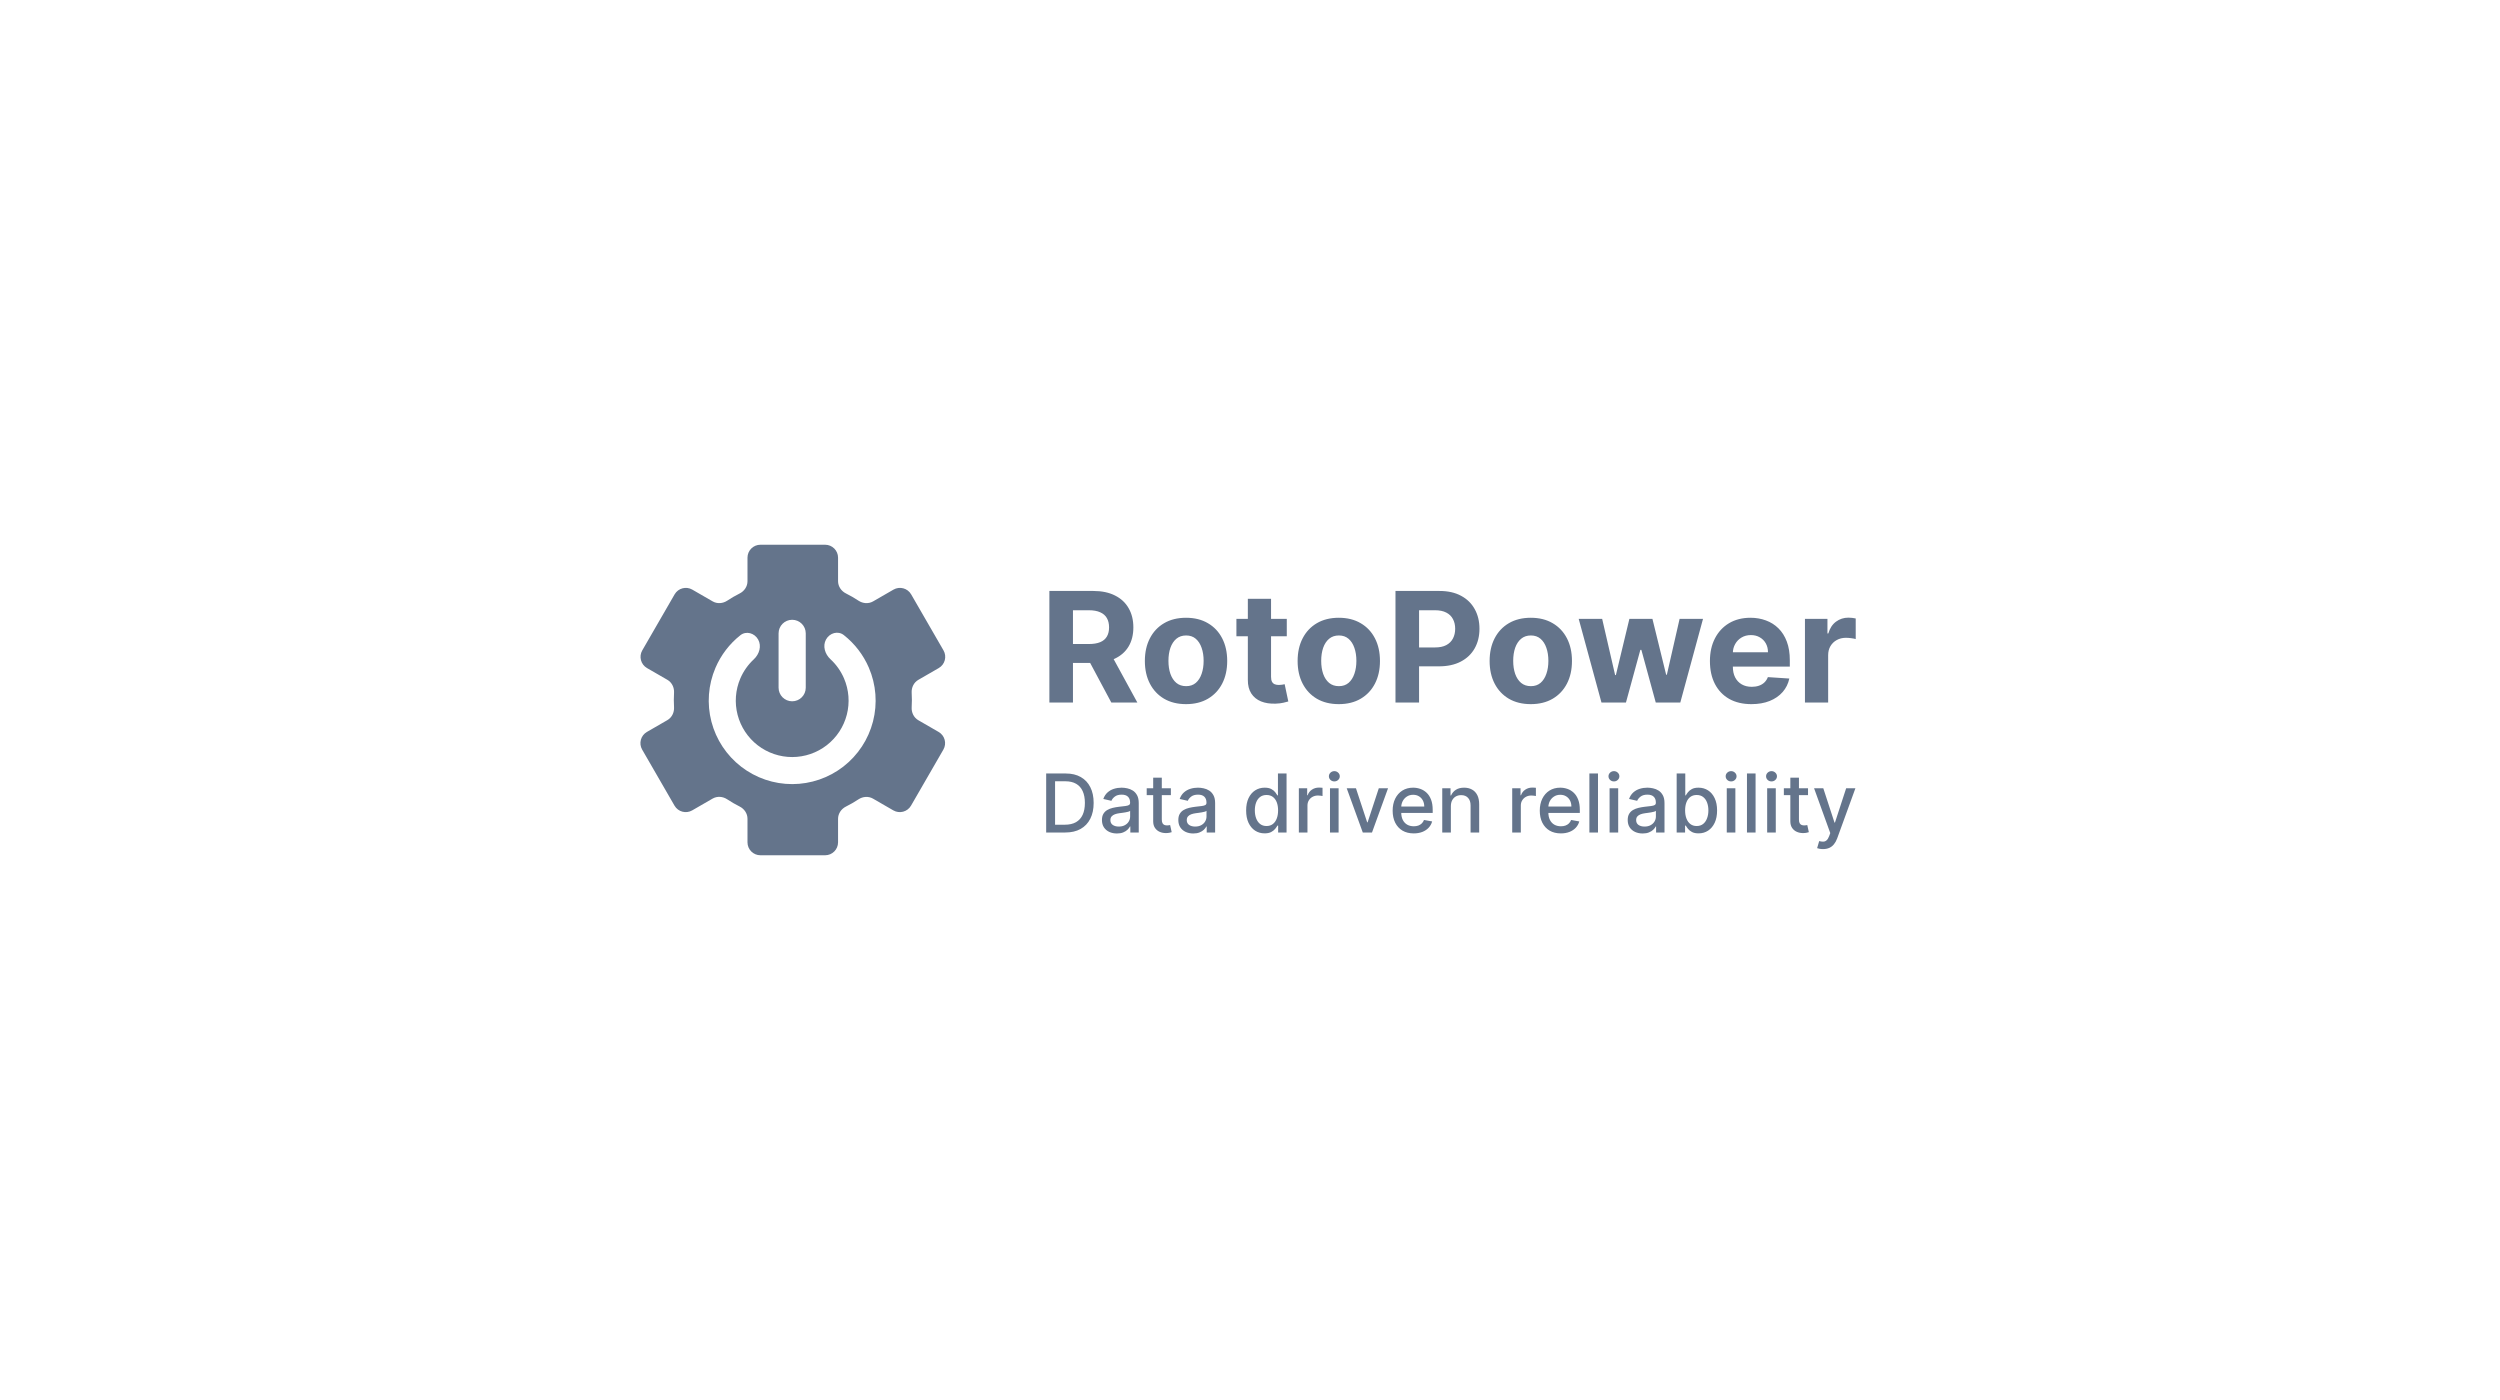 <svg width="500" height="280" viewBox="0 0 500 280" fill="none" xmlns="http://www.w3.org/2000/svg">
<path fill-rule="evenodd" clip-rule="evenodd" d="M152.086 108.947C150.657 108.947 149.498 110.105 149.498 111.534V116.25C149.498 117.298 148.86 118.231 147.923 118.7C147.067 119.13 146.24 119.609 145.446 120.134C144.571 120.714 143.442 120.801 142.533 120.276L138.458 117.923C137.221 117.209 135.638 117.633 134.923 118.871L128.454 130.076C127.74 131.314 128.164 132.896 129.401 133.611L133.474 135.962C134.381 136.486 134.87 137.505 134.807 138.552C134.779 139.031 134.764 139.514 134.764 140C134.764 140.483 134.778 140.962 134.807 141.438C134.869 142.484 134.38 143.502 133.473 144.026L129.38 146.389C128.143 147.104 127.718 148.686 128.433 149.924L134.902 161.13C135.617 162.367 137.2 162.791 138.437 162.077L142.524 159.717C143.433 159.192 144.562 159.28 145.437 159.86C146.234 160.388 147.064 160.869 147.923 161.299C148.86 161.769 149.498 162.701 149.498 163.749V168.466C149.498 169.895 150.657 171.053 152.086 171.053H165.025C166.454 171.053 167.612 169.895 167.612 168.466V163.765C167.612 162.716 168.252 161.782 169.191 161.313C170.055 160.882 170.89 160.399 171.69 159.87C172.565 159.291 173.693 159.204 174.602 159.728L178.669 162.077C179.907 162.791 181.489 162.367 182.204 161.129L188.673 149.924C189.388 148.686 188.964 147.104 187.726 146.389L183.668 144.046C182.76 143.522 182.271 142.502 182.334 141.456C182.363 140.974 182.378 140.489 182.378 140C182.378 139.515 182.364 139.034 182.335 138.557C182.272 137.511 182.761 136.492 183.669 135.969L187.752 133.611C188.99 132.896 189.414 131.314 188.699 130.076L182.23 118.871C181.515 117.633 179.933 117.209 178.695 117.924L174.614 120.28C173.705 120.804 172.576 120.717 171.701 120.137C170.897 119.605 170.059 119.12 169.191 118.687C168.252 118.218 167.612 117.284 167.612 116.235V111.534C167.612 110.105 166.454 108.947 165.025 108.947H152.086ZM155.716 126.673C155.716 125.173 156.932 123.956 158.433 123.956C159.933 123.956 161.15 125.173 161.15 126.673V137.542C161.15 139.043 159.933 140.259 158.433 140.259C156.932 140.259 155.716 139.043 155.716 137.542V126.673ZM151.633 127.911C150.906 126.606 149.241 126.121 148.07 127.049C145.904 128.766 144.187 131.003 143.09 133.57C141.637 136.97 141.354 140.758 142.286 144.337C143.218 147.916 145.312 151.084 148.24 153.343C151.168 155.603 154.763 156.826 158.461 156.821C162.159 156.816 165.751 155.582 168.673 153.315C171.594 151.047 173.679 147.873 174.601 144.291C175.523 140.71 175.23 136.923 173.767 133.527C172.662 130.963 170.939 128.731 168.769 127.02C167.595 126.096 165.932 126.585 165.208 127.892C164.485 129.199 164.989 130.825 166.087 131.839C167.242 132.904 168.169 134.206 168.798 135.667C169.787 137.963 169.985 140.522 169.362 142.942C168.739 145.363 167.329 147.508 165.355 149.041C163.381 150.574 160.953 151.407 158.453 151.411C155.954 151.414 153.524 150.587 151.545 149.06C149.567 147.533 148.151 145.392 147.521 142.973C146.891 140.554 147.082 137.995 148.065 135.696C148.69 134.233 149.613 132.929 150.765 131.86C151.86 130.844 152.36 129.216 151.633 127.911Z" fill="#64748B"/>
<path d="M209.876 140.5V118.193H218.677C220.362 118.193 221.799 118.495 222.99 119.097C224.188 119.693 225.1 120.539 225.724 121.635C226.356 122.724 226.672 124.006 226.672 125.48C226.672 126.961 226.352 128.236 225.713 129.303C225.074 130.363 224.148 131.177 222.936 131.743C221.73 132.309 220.271 132.592 218.557 132.592H212.665V128.802H217.795C218.695 128.802 219.443 128.679 220.038 128.432C220.634 128.185 221.077 127.815 221.367 127.321C221.665 126.827 221.814 126.213 221.814 125.48C221.814 124.739 221.665 124.115 221.367 123.607C221.077 123.098 220.63 122.713 220.028 122.452C219.432 122.183 218.681 122.049 217.773 122.049H214.592V140.5H209.876ZM221.923 130.349L227.467 140.5H222.26L216.836 130.349H221.923ZM237.207 140.827C235.515 140.827 234.052 140.467 232.817 139.748C231.59 139.022 230.643 138.013 229.975 136.72C229.307 135.421 228.973 133.914 228.973 132.2C228.973 130.472 229.307 128.962 229.975 127.669C230.643 126.37 231.59 125.36 232.817 124.641C234.052 123.915 235.515 123.552 237.207 123.552C238.899 123.552 240.358 123.915 241.585 124.641C242.82 125.36 243.771 126.37 244.439 127.669C245.107 128.962 245.441 130.472 245.441 132.2C245.441 133.914 245.107 135.421 244.439 136.72C243.771 138.013 242.82 139.022 241.585 139.748C240.358 140.467 238.899 140.827 237.207 140.827ZM237.229 137.232C237.998 137.232 238.641 137.015 239.157 136.579C239.672 136.136 240.061 135.533 240.322 134.771C240.591 134.008 240.725 133.141 240.725 132.168C240.725 131.195 240.591 130.327 240.322 129.564C240.061 128.802 239.672 128.199 239.157 127.756C238.641 127.313 237.998 127.092 237.229 127.092C236.452 127.092 235.798 127.313 235.268 127.756C234.745 128.199 234.35 128.802 234.081 129.564C233.819 130.327 233.689 131.195 233.689 132.168C233.689 133.141 233.819 134.008 234.081 134.771C234.35 135.533 234.745 136.136 235.268 136.579C235.798 137.015 236.452 137.232 237.229 137.232ZM257.357 123.77V127.255H247.282V123.77H257.357ZM249.569 119.762H254.209V135.359C254.209 135.787 254.275 136.121 254.405 136.361C254.536 136.593 254.717 136.757 254.95 136.851C255.189 136.946 255.465 136.993 255.778 136.993C255.995 136.993 256.213 136.975 256.431 136.938C256.649 136.895 256.816 136.862 256.932 136.84L257.662 140.293C257.43 140.366 257.103 140.449 256.682 140.544C256.26 140.645 255.749 140.707 255.146 140.729C254.028 140.772 253.047 140.623 252.205 140.282C251.37 139.941 250.72 139.411 250.255 138.692C249.791 137.973 249.562 137.065 249.569 135.969V119.762ZM267.759 140.827C266.067 140.827 264.604 140.467 263.369 139.748C262.142 139.022 261.195 138.013 260.526 136.72C259.858 135.421 259.524 133.914 259.524 132.2C259.524 130.472 259.858 128.962 260.526 127.669C261.195 126.37 262.142 125.36 263.369 124.641C264.604 123.915 266.067 123.552 267.759 123.552C269.451 123.552 270.91 123.915 272.137 124.641C273.372 125.36 274.323 126.37 274.991 127.669C275.659 128.962 275.993 130.472 275.993 132.2C275.993 133.914 275.659 135.421 274.991 136.72C274.323 138.013 273.372 139.022 272.137 139.748C270.91 140.467 269.451 140.827 267.759 140.827ZM267.781 137.232C268.55 137.232 269.193 137.015 269.708 136.579C270.224 136.136 270.612 135.533 270.874 134.771C271.143 134.008 271.277 133.141 271.277 132.168C271.277 131.195 271.143 130.327 270.874 129.564C270.612 128.802 270.224 128.199 269.708 127.756C269.193 127.313 268.55 127.092 267.781 127.092C267.004 127.092 266.35 127.313 265.82 127.756C265.297 128.199 264.901 128.802 264.633 129.564C264.371 130.327 264.241 131.195 264.241 132.168C264.241 133.141 264.371 134.008 264.633 134.771C264.901 135.533 265.297 136.136 265.82 136.579C266.35 137.015 267.004 137.232 267.781 137.232ZM279.097 140.5V118.193H287.898C289.59 118.193 291.031 118.516 292.222 119.163C293.413 119.802 294.321 120.691 294.945 121.831C295.577 122.964 295.893 124.271 295.893 125.752C295.893 127.234 295.573 128.541 294.934 129.673C294.295 130.806 293.369 131.688 292.157 132.32C290.951 132.952 289.492 133.268 287.778 133.268H282.169V129.488H287.016C287.923 129.488 288.671 129.332 289.259 129.02C289.855 128.7 290.298 128.261 290.588 127.702C290.886 127.136 291.035 126.486 291.035 125.752C291.035 125.012 290.886 124.365 290.588 123.814C290.298 123.254 289.855 122.822 289.259 122.517C288.664 122.205 287.909 122.049 286.994 122.049H283.813V140.5H279.097ZM306.158 140.827C304.466 140.827 303.003 140.467 301.769 139.748C300.542 139.022 299.594 138.013 298.926 136.72C298.258 135.421 297.924 133.914 297.924 132.2C297.924 130.472 298.258 128.962 298.926 127.669C299.594 126.37 300.542 125.36 301.769 124.641C303.003 123.915 304.466 123.552 306.158 123.552C307.85 123.552 309.31 123.915 310.537 124.641C311.771 125.36 312.722 126.37 313.391 127.669C314.059 128.962 314.393 130.472 314.393 132.2C314.393 133.914 314.059 135.421 313.391 136.72C312.722 138.013 311.771 139.022 310.537 139.748C309.31 140.467 307.85 140.827 306.158 140.827ZM306.18 137.232C306.95 137.232 307.592 137.015 308.108 136.579C308.623 136.136 309.012 135.533 309.273 134.771C309.542 134.008 309.676 133.141 309.676 132.168C309.676 131.195 309.542 130.327 309.273 129.564C309.012 128.802 308.623 128.199 308.108 127.756C307.592 127.313 306.95 127.092 306.18 127.092C305.403 127.092 304.75 127.313 304.22 127.756C303.697 128.199 303.301 128.802 303.032 129.564C302.771 130.327 302.64 131.195 302.64 132.168C302.64 133.141 302.771 134.008 303.032 134.771C303.301 135.533 303.697 136.136 304.22 136.579C304.75 137.015 305.403 137.232 306.18 137.232ZM320.291 140.5L315.738 123.77H320.432L323.024 135.01H323.177L325.878 123.77H330.485L333.23 134.945H333.372L335.92 123.77H340.604L336.062 140.5H331.15L328.274 129.978H328.067L325.192 140.5H320.291ZM350.284 140.827C348.563 140.827 347.082 140.478 345.84 139.781C344.606 139.077 343.655 138.082 342.987 136.797C342.319 135.504 341.985 133.976 341.985 132.211C341.985 130.49 342.319 128.98 342.987 127.68C343.655 126.38 344.595 125.367 345.808 124.641C347.028 123.915 348.458 123.552 350.099 123.552C351.203 123.552 352.23 123.73 353.181 124.086C354.14 124.434 354.975 124.961 355.687 125.665C356.405 126.37 356.965 127.255 357.364 128.323C357.763 129.383 357.963 130.625 357.963 132.048V133.322H343.836V130.447H353.595C353.595 129.779 353.45 129.187 353.16 128.671C352.869 128.156 352.466 127.753 351.951 127.462C351.442 127.165 350.851 127.016 350.175 127.016C349.471 127.016 348.846 127.179 348.302 127.506C347.765 127.825 347.343 128.257 347.038 128.802C346.733 129.339 346.577 129.938 346.57 130.599V133.333C346.57 134.161 346.723 134.876 347.028 135.479C347.34 136.082 347.779 136.546 348.345 136.873C348.912 137.2 349.584 137.363 350.36 137.363C350.876 137.363 351.348 137.291 351.776 137.145C352.205 137 352.572 136.782 352.877 136.492C353.181 136.201 353.414 135.846 353.574 135.424L357.865 135.708C357.647 136.739 357.201 137.639 356.525 138.409C355.857 139.171 354.993 139.767 353.933 140.195C352.88 140.616 351.664 140.827 350.284 140.827ZM360.991 140.5V123.77H365.489V126.689H365.664C365.969 125.651 366.481 124.866 367.199 124.336C367.918 123.799 368.746 123.53 369.683 123.53C369.915 123.53 370.166 123.545 370.434 123.574C370.703 123.603 370.939 123.643 371.142 123.694V127.811C370.924 127.746 370.623 127.687 370.238 127.637C369.853 127.586 369.501 127.56 369.182 127.56C368.499 127.56 367.889 127.709 367.352 128.007C366.822 128.297 366.401 128.704 366.088 129.227C365.783 129.75 365.631 130.352 365.631 131.035V140.5H360.991Z" fill="#64748B"/>
<path d="M213.054 166.5H209.234V154.699H213.175C214.331 154.699 215.324 154.936 216.154 155.408C216.984 155.877 217.62 156.551 218.061 157.431C218.507 158.306 218.73 159.357 218.73 160.582C218.73 161.812 218.505 162.868 218.056 163.752C217.61 164.635 216.965 165.315 216.12 165.791C215.274 166.264 214.253 166.5 213.054 166.5ZM211.014 164.944H212.956C213.855 164.944 214.602 164.775 215.198 164.437C215.793 164.095 216.239 163.602 216.534 162.956C216.83 162.307 216.978 161.516 216.978 160.582C216.978 159.657 216.83 158.871 216.534 158.226C216.243 157.58 215.807 157.091 215.226 156.756C214.646 156.422 213.926 156.255 213.066 156.255H211.014V164.944ZM223.381 166.696C222.82 166.696 222.313 166.592 221.86 166.385C221.407 166.173 221.048 165.868 220.783 165.469C220.521 165.069 220.391 164.579 220.391 163.999C220.391 163.5 220.487 163.089 220.679 162.766C220.871 162.444 221.13 162.188 221.457 162C221.783 161.812 222.148 161.669 222.551 161.573C222.955 161.477 223.366 161.404 223.785 161.355C224.315 161.293 224.745 161.243 225.075 161.205C225.406 161.162 225.646 161.095 225.795 161.003C225.945 160.911 226.02 160.761 226.02 160.554V160.513C226.02 160.01 225.878 159.62 225.594 159.344C225.313 159.067 224.895 158.929 224.338 158.929C223.758 158.929 223.301 159.057 222.966 159.315C222.636 159.568 222.407 159.851 222.281 160.162L220.662 159.793C220.854 159.255 221.134 158.821 221.503 158.491C221.875 158.157 222.304 157.915 222.788 157.765C223.272 157.611 223.781 157.534 224.315 157.534C224.668 157.534 225.043 157.577 225.438 157.661C225.838 157.742 226.21 157.892 226.556 158.11C226.906 158.329 227.192 158.643 227.415 159.05C227.637 159.453 227.749 159.977 227.749 160.623V166.5H226.066V165.29H225.997C225.886 165.513 225.719 165.732 225.496 165.947C225.273 166.162 224.987 166.341 224.637 166.483C224.288 166.625 223.869 166.696 223.381 166.696ZM223.756 165.313C224.232 165.313 224.639 165.219 224.977 165.031C225.319 164.842 225.578 164.597 225.755 164.293C225.936 163.986 226.026 163.657 226.026 163.308V162.167C225.965 162.228 225.845 162.286 225.669 162.34C225.496 162.39 225.298 162.434 225.075 162.472C224.852 162.507 224.635 162.54 224.424 162.57C224.213 162.597 224.036 162.62 223.894 162.639C223.56 162.682 223.254 162.753 222.978 162.853C222.705 162.953 222.486 163.097 222.321 163.285C222.16 163.469 222.079 163.715 222.079 164.022C222.079 164.449 222.236 164.771 222.551 164.99C222.866 165.205 223.268 165.313 223.756 165.313ZM234.175 157.65V159.032H229.341V157.65H234.175ZM230.637 155.529H232.36V163.901C232.36 164.236 232.41 164.487 232.51 164.656C232.61 164.821 232.738 164.935 232.896 164.996C233.057 165.054 233.232 165.083 233.42 165.083C233.558 165.083 233.679 165.073 233.783 165.054C233.887 165.035 233.968 165.019 234.025 165.008L234.336 166.431C234.236 166.469 234.094 166.508 233.91 166.546C233.725 166.588 233.495 166.611 233.218 166.615C232.765 166.623 232.343 166.542 231.951 166.373C231.559 166.204 231.242 165.943 231 165.59C230.758 165.236 230.637 164.793 230.637 164.259V155.529ZM238.656 166.696C238.096 166.696 237.588 166.592 237.135 166.385C236.682 166.173 236.323 165.868 236.058 165.469C235.796 165.069 235.666 164.579 235.666 163.999C235.666 163.5 235.762 163.089 235.954 162.766C236.146 162.444 236.405 162.188 236.732 162C237.058 161.812 237.423 161.669 237.827 161.573C238.23 161.477 238.641 161.404 239.06 161.355C239.59 161.293 240.02 161.243 240.35 161.205C240.681 161.162 240.921 161.095 241.071 161.003C241.22 160.911 241.295 160.761 241.295 160.554V160.513C241.295 160.01 241.153 159.62 240.869 159.344C240.589 159.067 240.17 158.929 239.613 158.929C239.033 158.929 238.576 159.057 238.241 159.315C237.911 159.568 237.683 159.851 237.556 160.162L235.937 159.793C236.129 159.255 236.409 158.821 236.778 158.491C237.151 158.157 237.579 157.915 238.063 157.765C238.547 157.611 239.056 157.534 239.59 157.534C239.943 157.534 240.318 157.577 240.713 157.661C241.113 157.742 241.486 157.892 241.831 158.11C242.181 158.329 242.467 158.643 242.69 159.05C242.913 159.453 243.024 159.977 243.024 160.623V166.5H241.341V165.29H241.272C241.161 165.513 240.994 165.732 240.771 165.947C240.548 166.162 240.262 166.341 239.912 166.483C239.563 166.625 239.144 166.696 238.656 166.696ZM239.031 165.313C239.507 165.313 239.914 165.219 240.252 165.031C240.594 164.842 240.854 164.597 241.03 164.293C241.211 163.986 241.301 163.657 241.301 163.308V162.167C241.24 162.228 241.121 162.286 240.944 162.34C240.771 162.39 240.573 162.434 240.35 162.472C240.128 162.507 239.911 162.54 239.699 162.57C239.488 162.597 239.311 162.62 239.169 162.639C238.835 162.682 238.53 162.753 238.253 162.853C237.98 162.953 237.761 163.097 237.596 163.285C237.435 163.469 237.354 163.715 237.354 164.022C237.354 164.449 237.512 164.771 237.827 164.99C238.142 165.205 238.543 165.313 239.031 165.313ZM252.926 166.673C252.212 166.673 251.574 166.49 251.013 166.125C250.456 165.757 250.018 165.232 249.699 164.552C249.384 163.869 249.227 163.049 249.227 162.092C249.227 161.136 249.386 160.317 249.705 159.637C250.028 158.957 250.469 158.437 251.03 158.076C251.591 157.715 252.227 157.534 252.938 157.534C253.487 157.534 253.929 157.626 254.263 157.811C254.601 157.991 254.862 158.203 255.046 158.445C255.235 158.687 255.381 158.9 255.484 159.084H255.588V154.699H257.311V166.5H255.628V165.123H255.484C255.381 165.311 255.231 165.526 255.035 165.768C254.843 166.01 254.578 166.222 254.24 166.402C253.902 166.583 253.464 166.673 252.926 166.673ZM253.306 165.204C253.802 165.204 254.221 165.073 254.562 164.812C254.908 164.547 255.169 164.18 255.346 163.711C255.527 163.243 255.617 162.697 255.617 162.075C255.617 161.46 255.529 160.922 255.352 160.461C255.175 160 254.916 159.641 254.574 159.384C254.232 159.127 253.81 158.998 253.306 158.998C252.788 158.998 252.356 159.132 252.01 159.401C251.664 159.67 251.403 160.037 251.226 160.502C251.053 160.967 250.967 161.491 250.967 162.075C250.967 162.666 251.055 163.198 251.232 163.671C251.409 164.143 251.67 164.518 252.016 164.794C252.365 165.067 252.795 165.204 253.306 165.204ZM259.77 166.5V157.65H261.435V159.055H261.527C261.689 158.579 261.973 158.205 262.38 157.932C262.791 157.655 263.256 157.517 263.775 157.517C263.882 157.517 264.009 157.521 264.155 157.529C264.305 157.536 264.422 157.546 264.506 157.557V159.205C264.437 159.186 264.314 159.165 264.138 159.142C263.961 159.115 263.784 159.102 263.607 159.102C263.2 159.102 262.837 159.188 262.518 159.361C262.203 159.53 261.954 159.766 261.769 160.07C261.585 160.369 261.493 160.711 261.493 161.095V166.5H259.77ZM265.997 166.5V157.65H267.72V166.5H265.997ZM266.867 156.284C266.568 156.284 266.31 156.184 266.095 155.984C265.884 155.781 265.778 155.539 265.778 155.258C265.778 154.974 265.884 154.732 266.095 154.532C266.31 154.329 266.568 154.227 266.867 154.227C267.167 154.227 267.422 154.329 267.634 154.532C267.849 154.732 267.956 154.974 267.956 155.258C267.956 155.539 267.849 155.781 267.634 155.984C267.422 156.184 267.167 156.284 266.867 156.284ZM277.609 157.65L274.4 166.5H272.556L269.341 157.65H271.19L273.432 164.46H273.524L275.76 157.65H277.609ZM282.742 166.679C281.87 166.679 281.119 166.492 280.489 166.12C279.863 165.743 279.379 165.215 279.037 164.535C278.699 163.851 278.53 163.05 278.53 162.132C278.53 161.226 278.699 160.427 279.037 159.735C279.379 159.044 279.855 158.504 280.466 158.116C281.08 157.728 281.799 157.534 282.621 157.534C283.12 157.534 283.604 157.617 284.073 157.782C284.541 157.947 284.962 158.207 285.335 158.56C285.707 158.913 286.001 159.372 286.216 159.937C286.431 160.498 286.539 161.18 286.539 161.983V162.593H279.503V161.303H284.851C284.851 160.849 284.758 160.448 284.574 160.098C284.39 159.745 284.13 159.466 283.796 159.263C283.466 159.059 283.078 158.957 282.632 158.957C282.148 158.957 281.726 159.077 281.365 159.315C281.007 159.549 280.731 159.856 280.535 160.237C280.343 160.613 280.247 161.022 280.247 161.464V162.472C280.247 163.064 280.35 163.567 280.558 163.982C280.769 164.397 281.063 164.714 281.439 164.933C281.816 165.148 282.256 165.255 282.759 165.255C283.086 165.255 283.383 165.209 283.652 165.117C283.921 165.021 284.153 164.879 284.349 164.691C284.545 164.502 284.695 164.27 284.799 163.994L286.429 164.287C286.299 164.768 286.064 165.188 285.726 165.549C285.392 165.907 284.972 166.185 284.465 166.385C283.961 166.581 283.387 166.679 282.742 166.679ZM290.173 161.245V166.5H288.45V157.65H290.104V159.09H290.214C290.417 158.621 290.736 158.245 291.17 157.961C291.608 157.676 292.159 157.534 292.824 157.534C293.427 157.534 293.955 157.661 294.408 157.915C294.862 158.164 295.213 158.537 295.463 159.032C295.713 159.528 295.837 160.141 295.837 160.87V166.5H294.115V161.078C294.115 160.436 293.947 159.935 293.613 159.574C293.279 159.209 292.82 159.027 292.236 159.027C291.837 159.027 291.481 159.113 291.17 159.286C290.863 159.459 290.619 159.712 290.438 160.047C290.262 160.377 290.173 160.776 290.173 161.245ZM302.442 166.5V157.65H304.107V159.055H304.2C304.361 158.579 304.645 158.205 305.052 157.932C305.463 157.655 305.928 157.517 306.447 157.517C306.554 157.517 306.681 157.521 306.827 157.529C306.977 157.536 307.094 157.546 307.179 157.557V159.205C307.109 159.186 306.986 159.165 306.81 159.142C306.633 159.115 306.456 159.102 306.28 159.102C305.872 159.102 305.509 159.188 305.191 159.361C304.876 159.53 304.626 159.766 304.442 160.07C304.257 160.369 304.165 160.711 304.165 161.095V166.5H302.442ZM312.167 166.679C311.295 166.679 310.544 166.492 309.914 166.12C309.288 165.743 308.804 165.215 308.462 164.535C308.124 163.851 307.955 163.05 307.955 162.132C307.955 161.226 308.124 160.427 308.462 159.735C308.804 159.044 309.28 158.504 309.891 158.116C310.506 157.728 311.224 157.534 312.046 157.534C312.545 157.534 313.029 157.617 313.498 157.782C313.967 157.947 314.387 158.207 314.76 158.56C315.133 158.913 315.426 159.372 315.641 159.937C315.857 160.498 315.964 161.18 315.964 161.983V162.593H308.929V161.303H314.276C314.276 160.849 314.184 160.448 313.999 160.098C313.815 159.745 313.556 159.466 313.221 159.263C312.891 159.059 312.503 158.957 312.058 158.957C311.573 158.957 311.151 159.077 310.79 159.315C310.433 159.549 310.156 159.856 309.96 160.237C309.768 160.613 309.672 161.022 309.672 161.464V162.472C309.672 163.064 309.776 163.567 309.983 163.982C310.194 164.397 310.488 164.714 310.865 164.933C311.241 165.148 311.681 165.255 312.184 165.255C312.511 165.255 312.808 165.209 313.077 165.117C313.346 165.021 313.579 164.879 313.775 164.691C313.971 164.502 314.12 164.27 314.224 163.994L315.855 164.287C315.724 164.768 315.49 165.188 315.152 165.549C314.818 165.907 314.397 166.185 313.89 166.385C313.387 166.581 312.812 166.679 312.167 166.679ZM319.599 154.699V166.5H317.876V154.699H319.599ZM321.916 166.5V157.65H323.639V166.5H321.916ZM322.786 156.284C322.487 156.284 322.229 156.184 322.014 155.984C321.803 155.781 321.697 155.539 321.697 155.258C321.697 154.974 321.803 154.732 322.014 154.532C322.229 154.329 322.487 154.227 322.786 154.227C323.086 154.227 323.341 154.329 323.553 154.532C323.768 154.732 323.875 154.974 323.875 155.258C323.875 155.539 323.768 155.781 323.553 155.984C323.341 156.184 323.086 156.284 322.786 156.284ZM328.533 166.696C327.972 166.696 327.465 166.592 327.011 166.385C326.558 166.173 326.199 165.868 325.934 165.469C325.673 165.069 325.542 164.579 325.542 163.999C325.542 163.5 325.638 163.089 325.83 162.766C326.022 162.444 326.282 162.188 326.608 162C326.935 161.812 327.3 161.669 327.703 161.573C328.106 161.477 328.517 161.404 328.936 161.355C329.466 161.293 329.896 161.243 330.227 161.205C330.557 161.162 330.797 161.095 330.947 161.003C331.097 160.911 331.172 160.761 331.172 160.554V160.513C331.172 160.01 331.03 159.62 330.745 159.344C330.465 159.067 330.046 158.929 329.489 158.929C328.909 158.929 328.452 159.057 328.118 159.315C327.787 159.568 327.559 159.851 327.432 160.162L325.813 159.793C326.005 159.255 326.285 158.821 326.654 158.491C327.027 158.157 327.455 157.915 327.939 157.765C328.423 157.611 328.932 157.534 329.466 157.534C329.819 157.534 330.194 157.577 330.59 157.661C330.989 157.742 331.362 157.892 331.708 158.11C332.057 158.329 332.343 158.643 332.566 159.05C332.789 159.453 332.9 159.977 332.9 160.623V166.5H331.218V165.29H331.149C331.037 165.513 330.87 165.732 330.647 165.947C330.424 166.162 330.138 166.341 329.789 166.483C329.439 166.625 329.02 166.696 328.533 166.696ZM328.907 165.313C329.383 165.313 329.791 165.219 330.129 165.031C330.471 164.842 330.73 164.597 330.907 164.293C331.087 163.986 331.177 163.657 331.177 163.308V162.167C331.116 162.228 330.997 162.286 330.82 162.34C330.647 162.39 330.449 162.434 330.227 162.472C330.004 162.507 329.787 162.54 329.576 162.57C329.364 162.597 329.188 162.62 329.045 162.639C328.711 162.682 328.406 162.753 328.129 162.853C327.857 162.953 327.638 163.097 327.472 163.285C327.311 163.469 327.23 163.715 327.23 164.022C327.23 164.449 327.388 164.771 327.703 164.99C328.018 165.205 328.419 165.313 328.907 165.313ZM335.333 166.5V154.699H337.056V159.084H337.16C337.26 158.9 337.404 158.687 337.592 158.445C337.78 158.203 338.041 157.991 338.376 157.811C338.71 157.626 339.152 157.534 339.701 157.534C340.415 157.534 341.053 157.715 341.614 158.076C342.175 158.437 342.615 158.957 342.933 159.637C343.256 160.317 343.417 161.136 343.417 162.092C343.417 163.049 343.258 163.869 342.939 164.552C342.62 165.232 342.182 165.757 341.625 166.125C341.068 166.49 340.433 166.673 339.718 166.673C339.18 166.673 338.741 166.583 338.399 166.402C338.061 166.222 337.796 166.01 337.604 165.768C337.411 165.526 337.264 165.311 337.16 165.123H337.016V166.5H335.333ZM337.022 162.075C337.022 162.697 337.112 163.243 337.292 163.711C337.473 164.18 337.734 164.547 338.076 164.812C338.418 165.073 338.837 165.204 339.332 165.204C339.847 165.204 340.277 165.067 340.623 164.794C340.969 164.518 341.23 164.143 341.406 163.671C341.587 163.198 341.677 162.666 341.677 162.075C341.677 161.491 341.589 160.967 341.412 160.502C341.239 160.037 340.978 159.67 340.629 159.401C340.283 159.132 339.851 158.998 339.332 158.998C338.833 158.998 338.41 159.127 338.064 159.384C337.723 159.641 337.463 160 337.287 160.461C337.11 160.922 337.022 161.46 337.022 162.075ZM345.352 166.5V157.65H347.075V166.5H345.352ZM346.222 156.284C345.922 156.284 345.665 156.184 345.45 155.984C345.239 155.781 345.133 155.539 345.133 155.258C345.133 154.974 345.239 154.732 345.45 154.532C345.665 154.329 345.922 154.227 346.222 154.227C346.522 154.227 346.777 154.329 346.988 154.532C347.204 154.732 347.311 154.974 347.311 155.258C347.311 155.539 347.204 155.781 346.988 155.984C346.777 156.184 346.522 156.284 346.222 156.284ZM351.115 154.699V166.5H349.393V154.699H351.115ZM353.433 166.5V157.65H355.156V166.5H353.433ZM354.303 156.284C354.004 156.284 353.746 156.184 353.531 155.984C353.32 155.781 353.214 155.539 353.214 155.258C353.214 154.974 353.32 154.732 353.531 154.532C353.746 154.329 354.004 154.227 354.303 154.227C354.603 154.227 354.858 154.329 355.07 154.532C355.285 154.732 355.392 154.974 355.392 155.258C355.392 155.539 355.285 155.781 355.07 155.984C354.858 156.184 354.603 156.284 354.303 156.284ZM361.605 157.65V159.032H356.771V157.65H361.605ZM358.067 155.529H359.79V163.901C359.79 164.236 359.84 164.487 359.94 164.656C360.04 164.821 360.169 164.935 360.326 164.996C360.487 165.054 360.662 165.083 360.85 165.083C360.989 165.083 361.11 165.073 361.213 165.054C361.317 165.035 361.398 165.019 361.455 165.008L361.767 166.431C361.667 166.469 361.525 166.508 361.34 166.546C361.156 166.588 360.925 166.611 360.649 166.615C360.195 166.623 359.773 166.542 359.381 166.373C358.989 166.204 358.672 165.943 358.43 165.59C358.188 165.236 358.067 164.793 358.067 164.259V155.529ZM364.6 169.819C364.343 169.819 364.108 169.798 363.897 169.756C363.686 169.717 363.528 169.675 363.425 169.629L363.839 168.217C364.154 168.302 364.435 168.338 364.681 168.327C364.927 168.315 365.144 168.223 365.332 168.05C365.524 167.877 365.693 167.595 365.839 167.203L366.052 166.615L362.814 157.65H364.658L366.899 164.518H366.991L369.233 157.65H371.082L367.435 167.681C367.266 168.142 367.051 168.532 366.79 168.851C366.528 169.174 366.217 169.416 365.856 169.577C365.495 169.738 365.076 169.819 364.6 169.819Z" fill="#64748B"/>
</svg>
